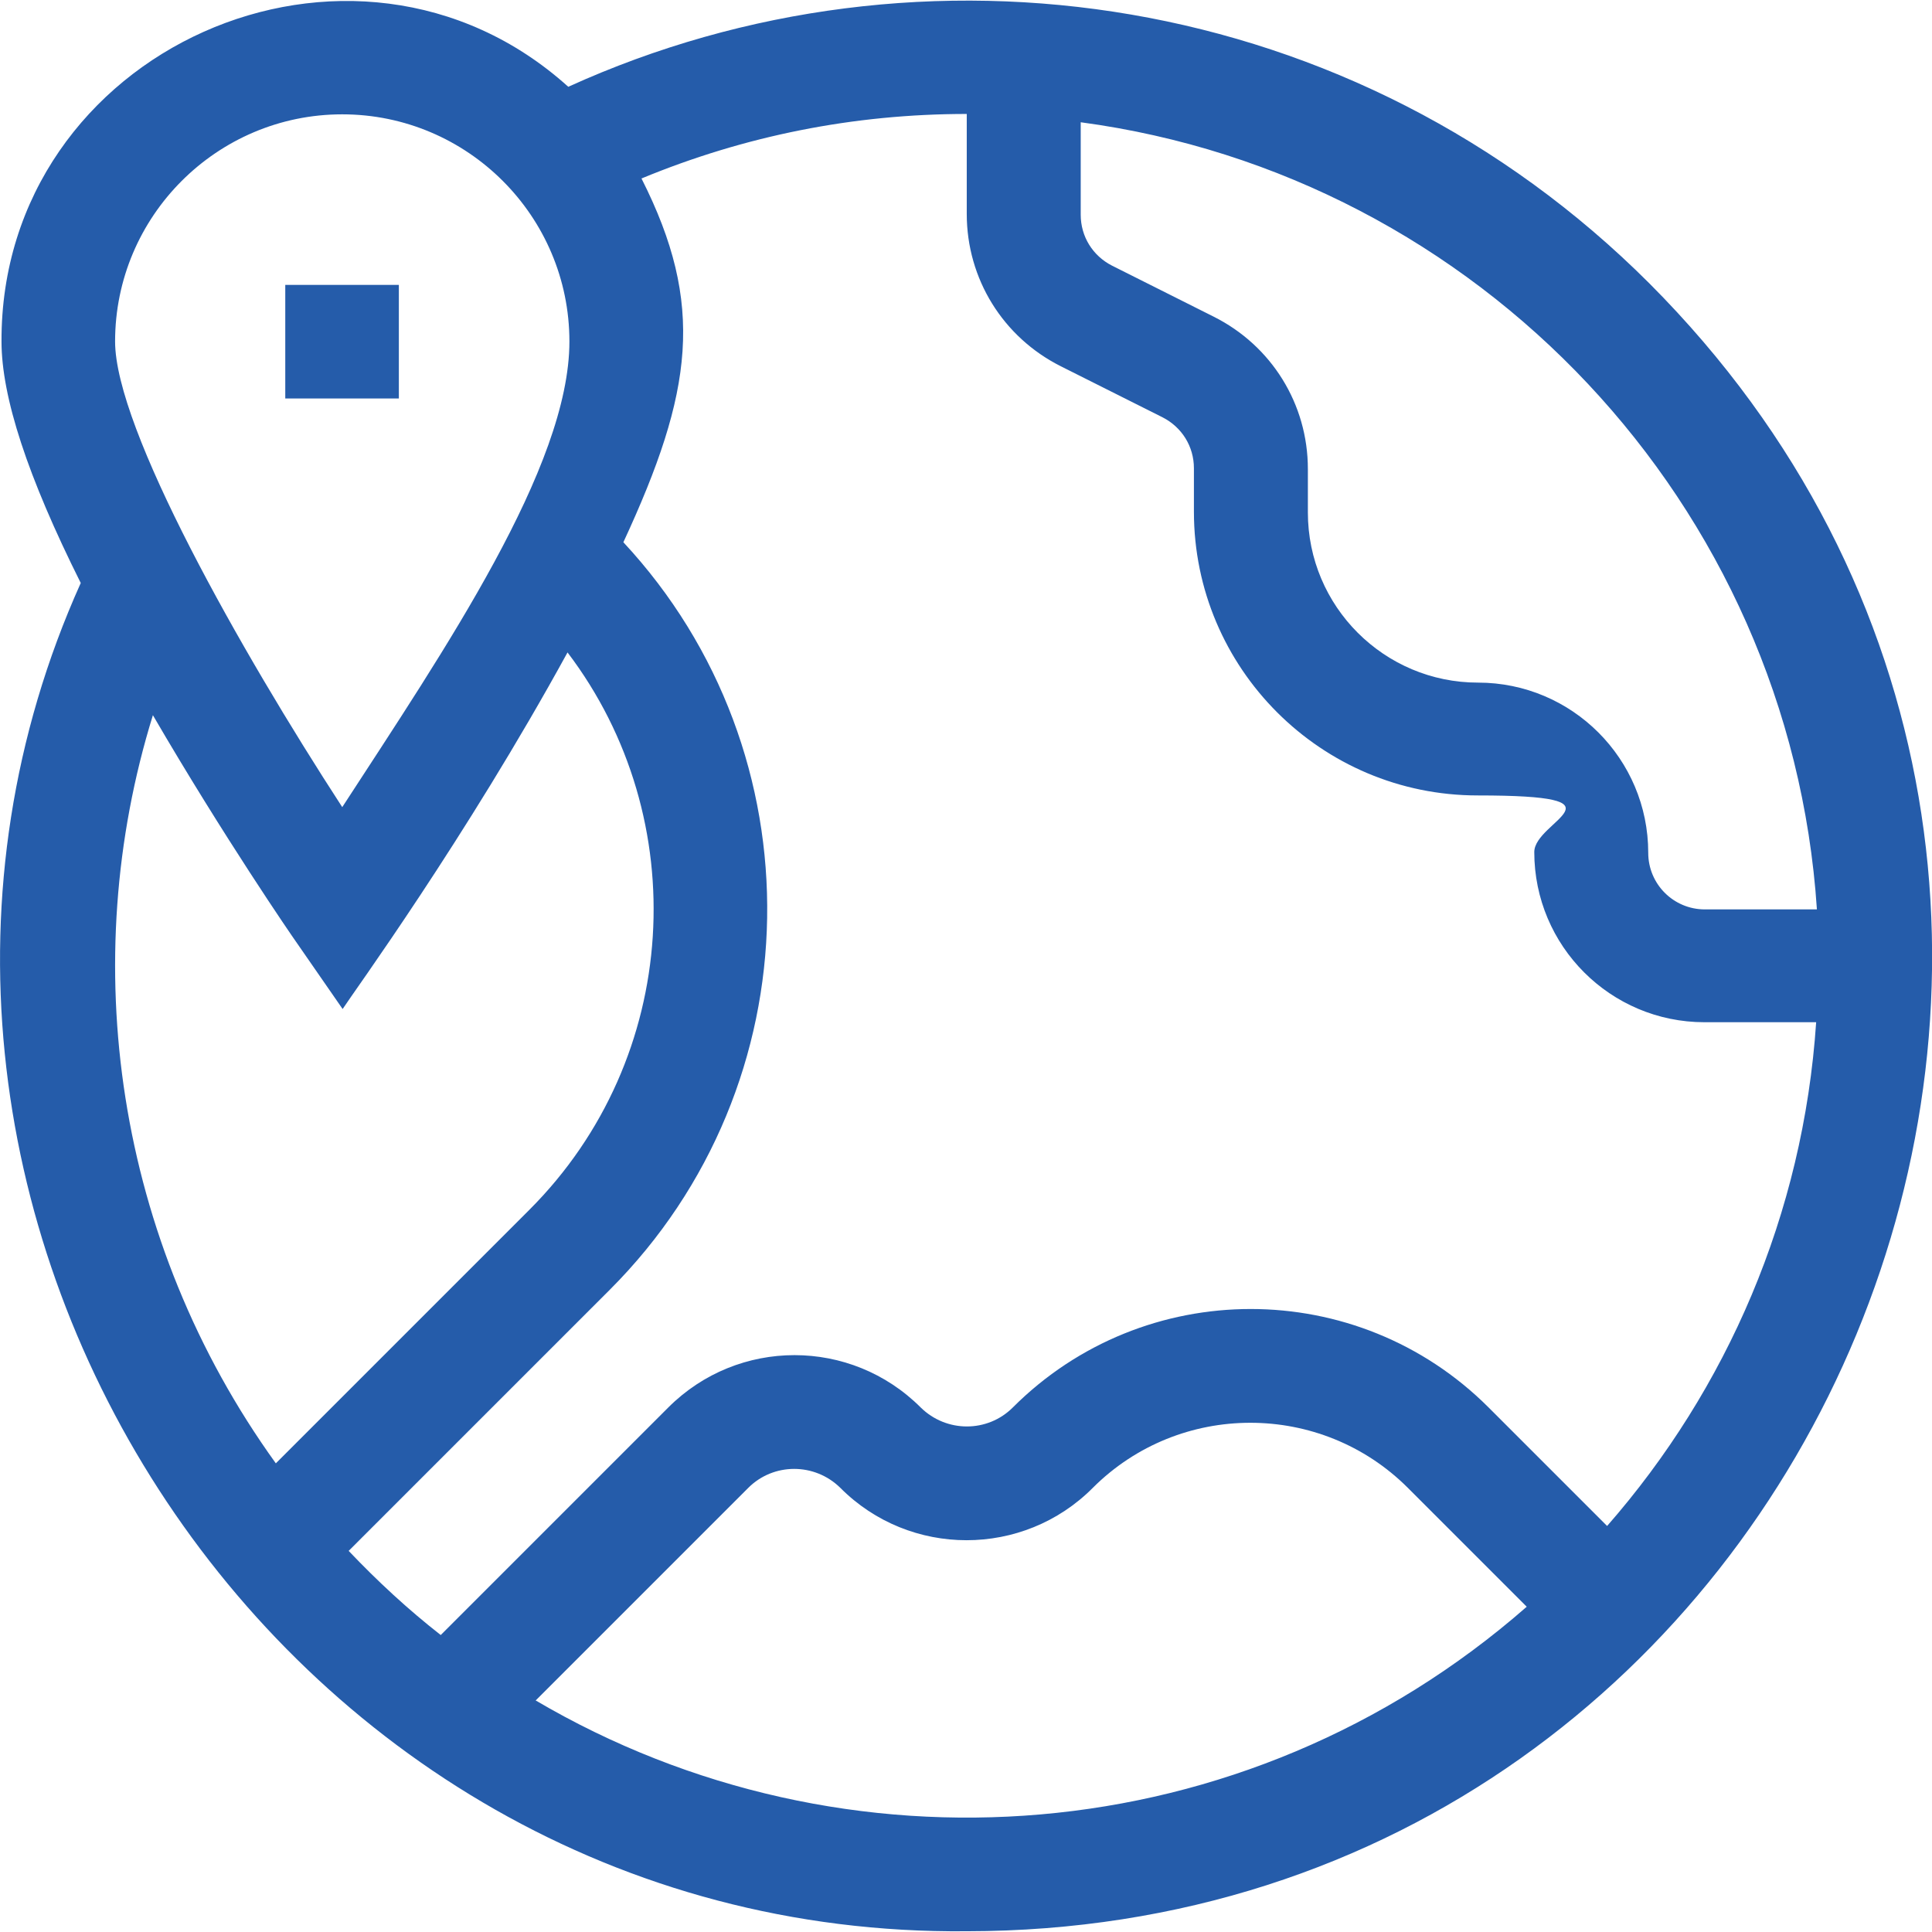 <?xml version="1.0" encoding="UTF-8"?> <svg xmlns="http://www.w3.org/2000/svg" id="Layer_1" version="1.1" viewBox="0 0 512 512"><defs><style> .st0 { fill: #255caa; } </style></defs><path class="st0" d="M75.6,75.5h30.1v30.1h-30.1v-30.1Z"></path><path class="st0" d="M437.1,75.1C359.2-2.8,244.3-19.6,150.6,23,93.6-28.4.1,13,.4,90.5c0,14.7,6.9,35.8,21,64-73.1,162.5,50,359.1,234.8,357.3,227.1-.2,341.3-276,180.9-436.7ZM481.4,241h-29.6c-8.3,0-15-6.7-15-15,0-24.9-20.2-45.1-45.1-45.1s-45.1-20.2-45.1-45.1v-11.5c0-17.2-9.6-32.7-25-40.4l-26.9-13.5c-5.1-2.6-8.3-7.7-8.3-13.5v-24.5c105.4,14.1,188,101.2,195.1,208.6ZM90.7,30.3c33.2,0,60.2,27,60.2,60.2s-33.1,81.7-60.2,123.4c-27.1-41.7-60.2-100.3-60.2-123.4,0-33.2,27-60.2,60.2-60.2ZM40.5,189.5c18.8,32.3,37.1,58.9,37.9,60l12.4,17.9c2.7-4.2,32.6-45.2,59.6-94.5,33.5,44.1,30.1,107.5-10.1,147.7l-67.2,67.2c-42.6-59.1-52.8-133-32.6-198.2h0ZM142,450.6l56.3-56.3c6.7-6.7,17.6-6.7,24.4,0,18.4,18.5,48.5,18.5,66.9,0,23-23,60.5-23,83.5,0l31.5,31.5c-74.9,65.6-181,72.9-262.7,24.8h0ZM426,404.5l-31.5-31.5c-34.8-34.8-91.3-34.8-126.1,0-6.7,6.7-17.6,6.7-24.4,0-18.5-18.5-48.4-18.5-66.9,0l-60.3,60.3c-8.7-6.8-16.8-14.3-24.4-22.3l69.2-69.2c54.4-54.4,55.6-142.2,3.6-198.1,18.5-39.9,21.7-63,4.8-96.4,27.3-11.3,56.2-17.1,86.2-17.1v26.5c0,17.2,9.6,32.7,25,40.4l26.9,13.5c5.1,2.6,8.3,7.7,8.3,13.5v11.5c0,41.5,33.7,75.2,75.2,75.2s15,6.7,15,15c0,24.9,20.2,45.1,45.1,45.1h29.6c-3.4,50.9-23.7,97.3-55.4,133.5h0Z"></path></svg> 